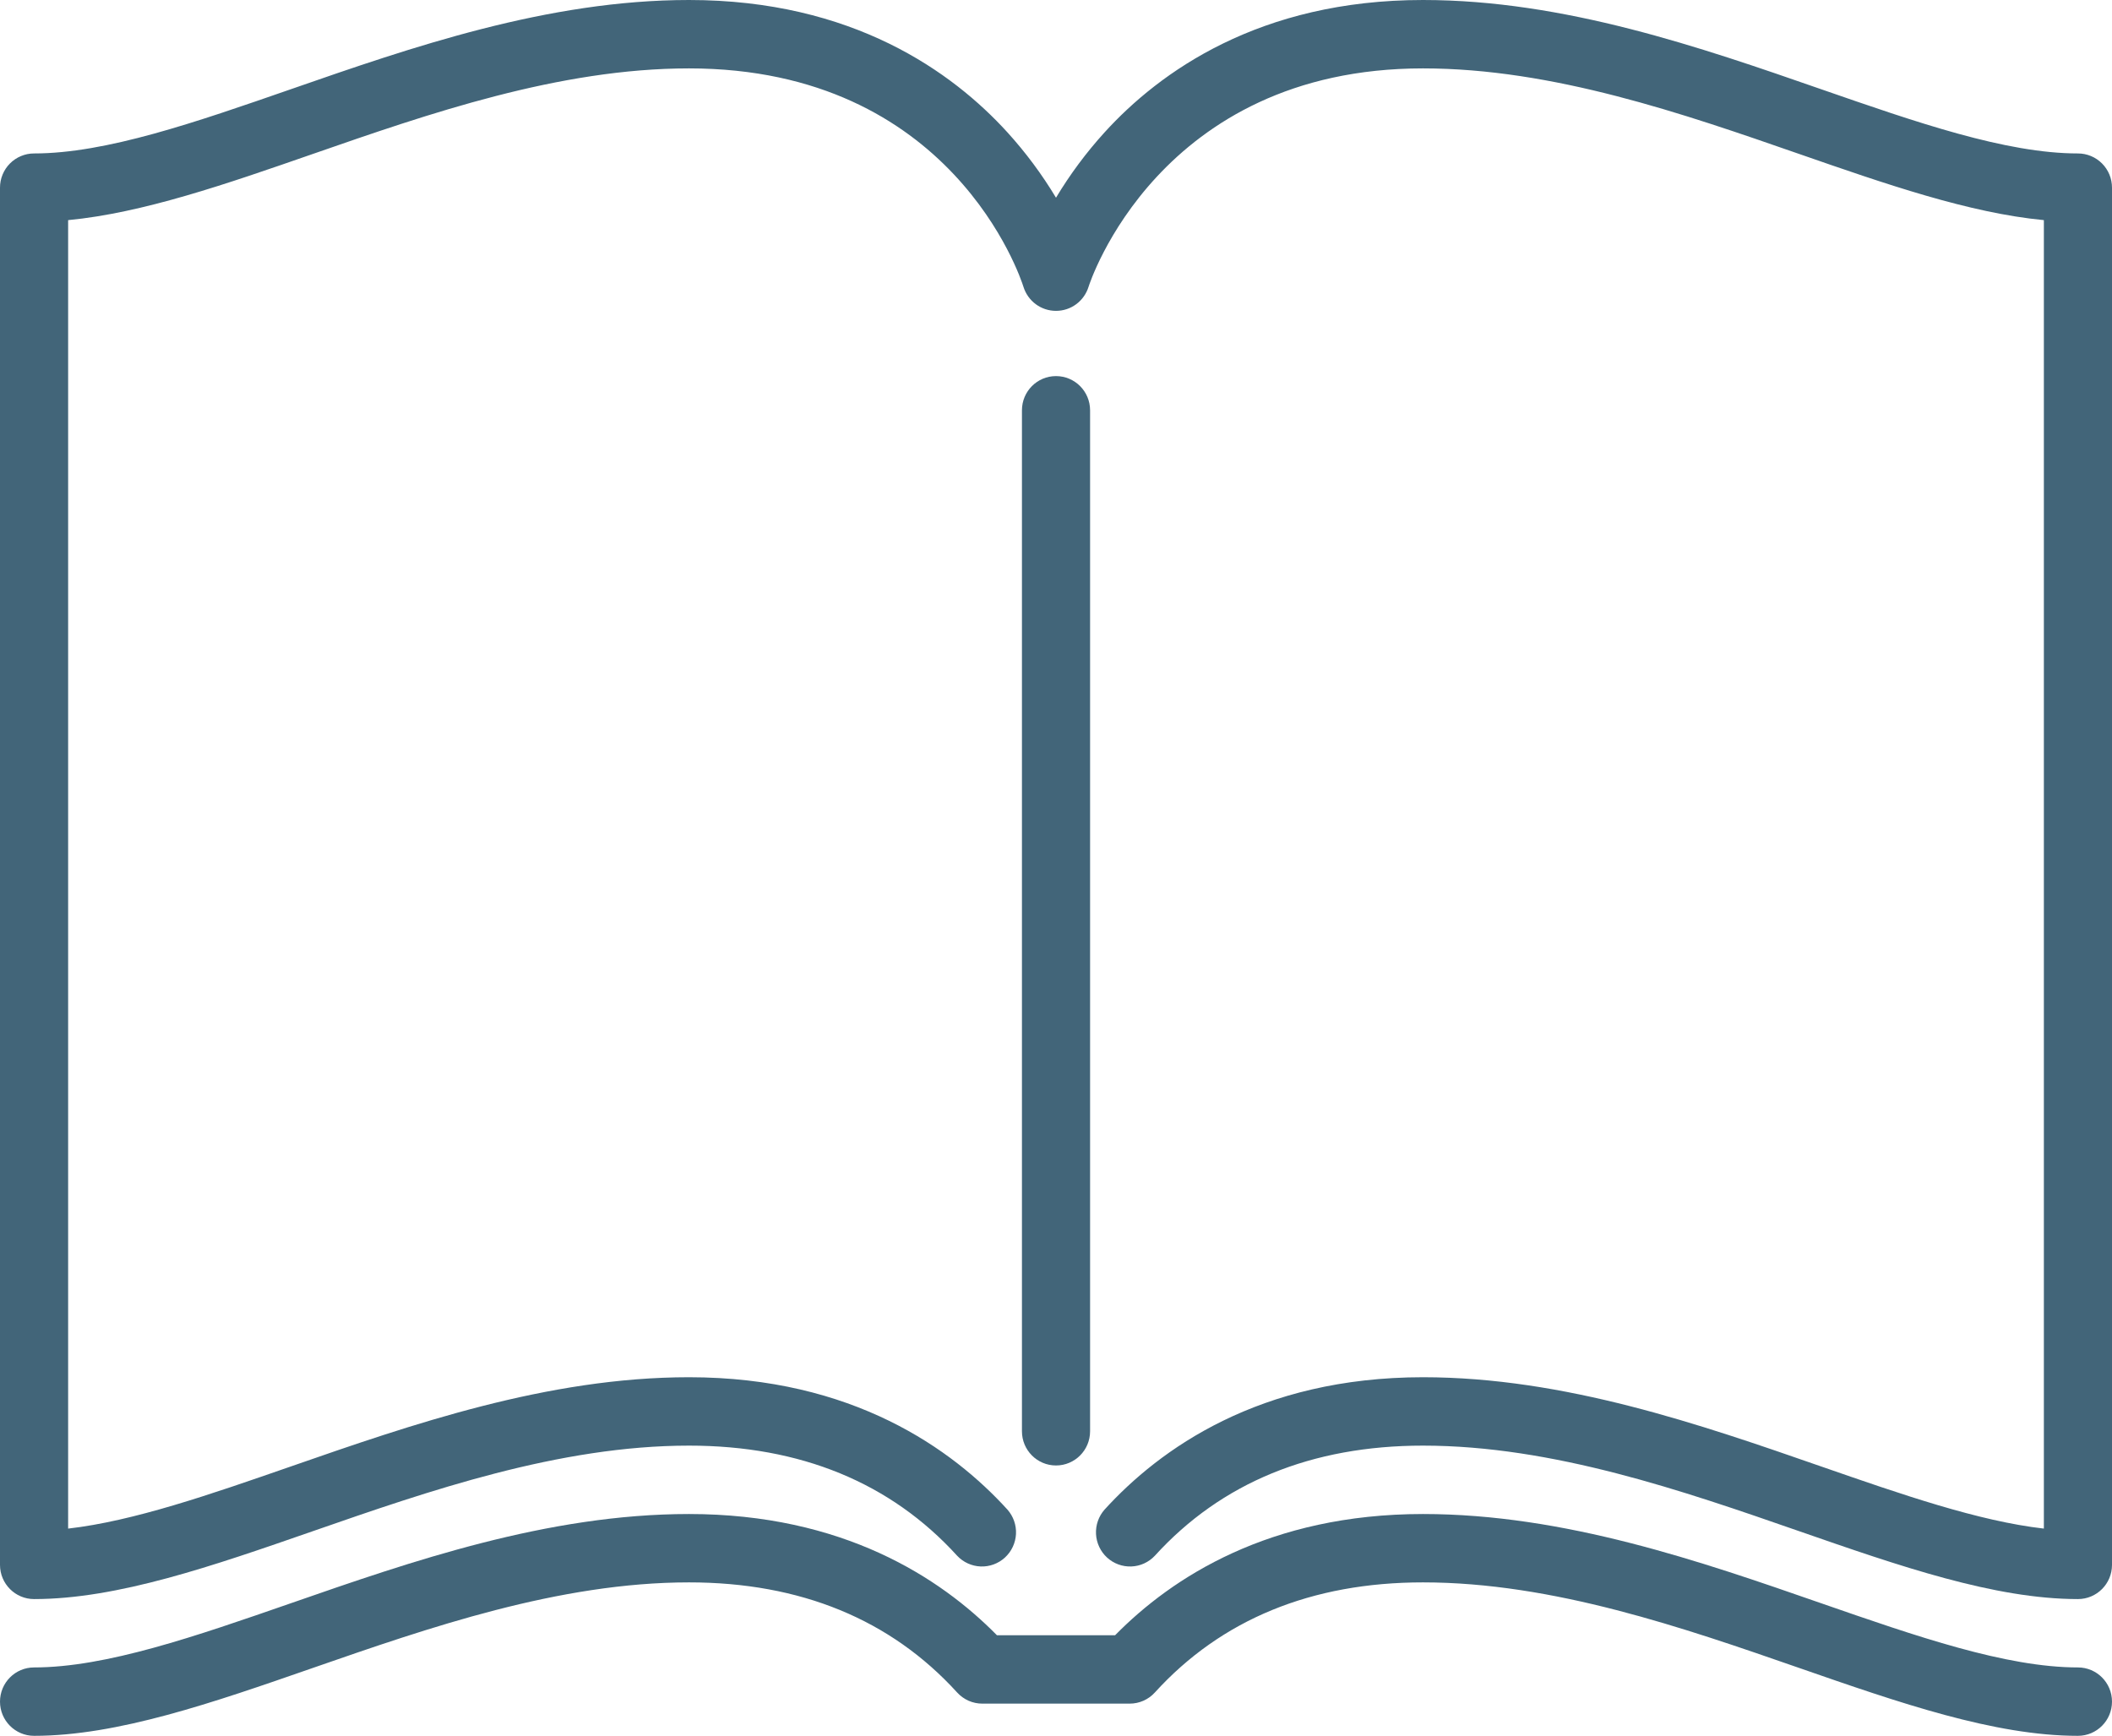 <?xml version="1.0" encoding="UTF-8"?> <svg xmlns="http://www.w3.org/2000/svg" width="73" height="60" viewBox="0 0 73 60" fill="none"><path d="M37.678 49.473V14.182C37.678 13.529 37.151 13 36.5 13C35.85 13 35.323 13.529 35.323 14.182V49.473C35.323 50.126 35.85 50.655 36.5 50.655C37.151 50.655 37.678 50.126 37.678 49.473Z" fill="#426579"></path><path d="M71.823 5.304C69.333 5.304 66.232 4.225 62.947 3.084C58.788 1.638 54.074 0 49.185 0C43.528 0 40.077 2.488 38.178 4.576C37.546 5.272 36.984 6.028 36.5 6.834C36.016 6.028 35.454 5.272 34.822 4.576C32.923 2.488 29.472 0 23.815 0C18.926 0 14.212 1.638 10.053 3.084C6.768 4.225 3.667 5.304 1.177 5.304C1.023 5.304 0.87 5.334 0.727 5.394C0.584 5.453 0.454 5.54 0.345 5.65C0.235 5.76 0.149 5.89 0.09 6.033C0.03 6.177 -2.06105e-05 6.33 1.04697e-08 6.486V54.091C1.04697e-08 54.743 0.527 55.273 1.177 55.273C4.063 55.273 7.347 54.131 10.823 52.923C14.807 51.538 19.322 49.969 23.815 49.969C27.667 49.969 30.785 51.249 33.083 53.775C33.295 54.001 33.587 54.134 33.896 54.146C34.205 54.158 34.506 54.047 34.735 53.838C34.963 53.628 35.1 53.337 35.117 53.027C35.133 52.717 35.027 52.413 34.822 52.181C32.923 50.093 29.472 47.605 23.815 47.605C18.925 47.605 14.211 49.243 10.053 50.689C7.268 51.657 4.615 52.579 2.355 52.837V7.609C4.944 7.361 7.811 6.365 10.823 5.318C14.807 3.933 19.322 2.364 23.815 2.364C32.901 2.364 35.279 9.607 35.374 9.911C35.449 10.153 35.598 10.364 35.8 10.514C36.003 10.665 36.248 10.745 36.5 10.745C36.752 10.745 36.997 10.665 37.2 10.514C37.402 10.364 37.551 10.153 37.626 9.911C37.648 9.836 40.041 2.364 49.185 2.364C53.678 2.364 58.193 3.933 62.177 5.318C65.189 6.365 68.056 7.361 70.645 7.609V52.837C68.385 52.579 65.732 51.657 62.947 50.689C58.788 49.243 54.074 47.605 49.185 47.605C43.528 47.605 40.077 50.093 38.178 52.181C37.973 52.413 37.867 52.717 37.883 53.027C37.9 53.337 38.037 53.629 38.265 53.838C38.493 54.047 38.795 54.158 39.104 54.146C39.413 54.135 39.705 54.001 39.917 53.775C42.214 51.249 45.333 49.969 49.185 49.969C53.678 49.969 58.193 51.538 62.177 52.923C65.653 54.131 68.937 55.273 71.823 55.273C72.473 55.273 73 54.744 73 54.091V6.486C73 6.172 72.876 5.871 72.655 5.65C72.434 5.428 72.135 5.304 71.823 5.304Z" fill="#426579"></path><path d="M71.823 57.636C69.333 57.636 66.232 56.558 62.947 55.417C58.789 53.971 54.074 52.333 49.185 52.333C43.872 52.333 40.505 54.527 38.542 56.524L34.458 56.523C32.495 54.527 29.127 52.333 23.815 52.333C18.925 52.333 14.211 53.971 10.053 55.417C6.768 56.558 3.667 57.636 1.177 57.636C0.527 57.636 0 58.165 0 58.818C0 59.471 0.527 60 1.177 60C4.063 60 7.347 58.859 10.823 57.65C14.807 56.266 19.322 54.696 23.815 54.696C27.667 54.696 30.785 55.977 33.083 58.502C33.193 58.623 33.328 58.72 33.477 58.787C33.627 58.853 33.789 58.887 33.952 58.887L39.047 58.887C39.211 58.887 39.373 58.853 39.522 58.787C39.672 58.721 39.806 58.624 39.917 58.502C42.214 55.977 45.333 54.696 49.185 54.696C53.678 54.696 58.193 56.266 62.177 57.65C65.653 58.859 68.937 60 71.822 60C72.473 60 73 59.471 73 58.818C73 58.165 72.473 57.636 71.823 57.636Z" fill="#426579"></path></svg> 